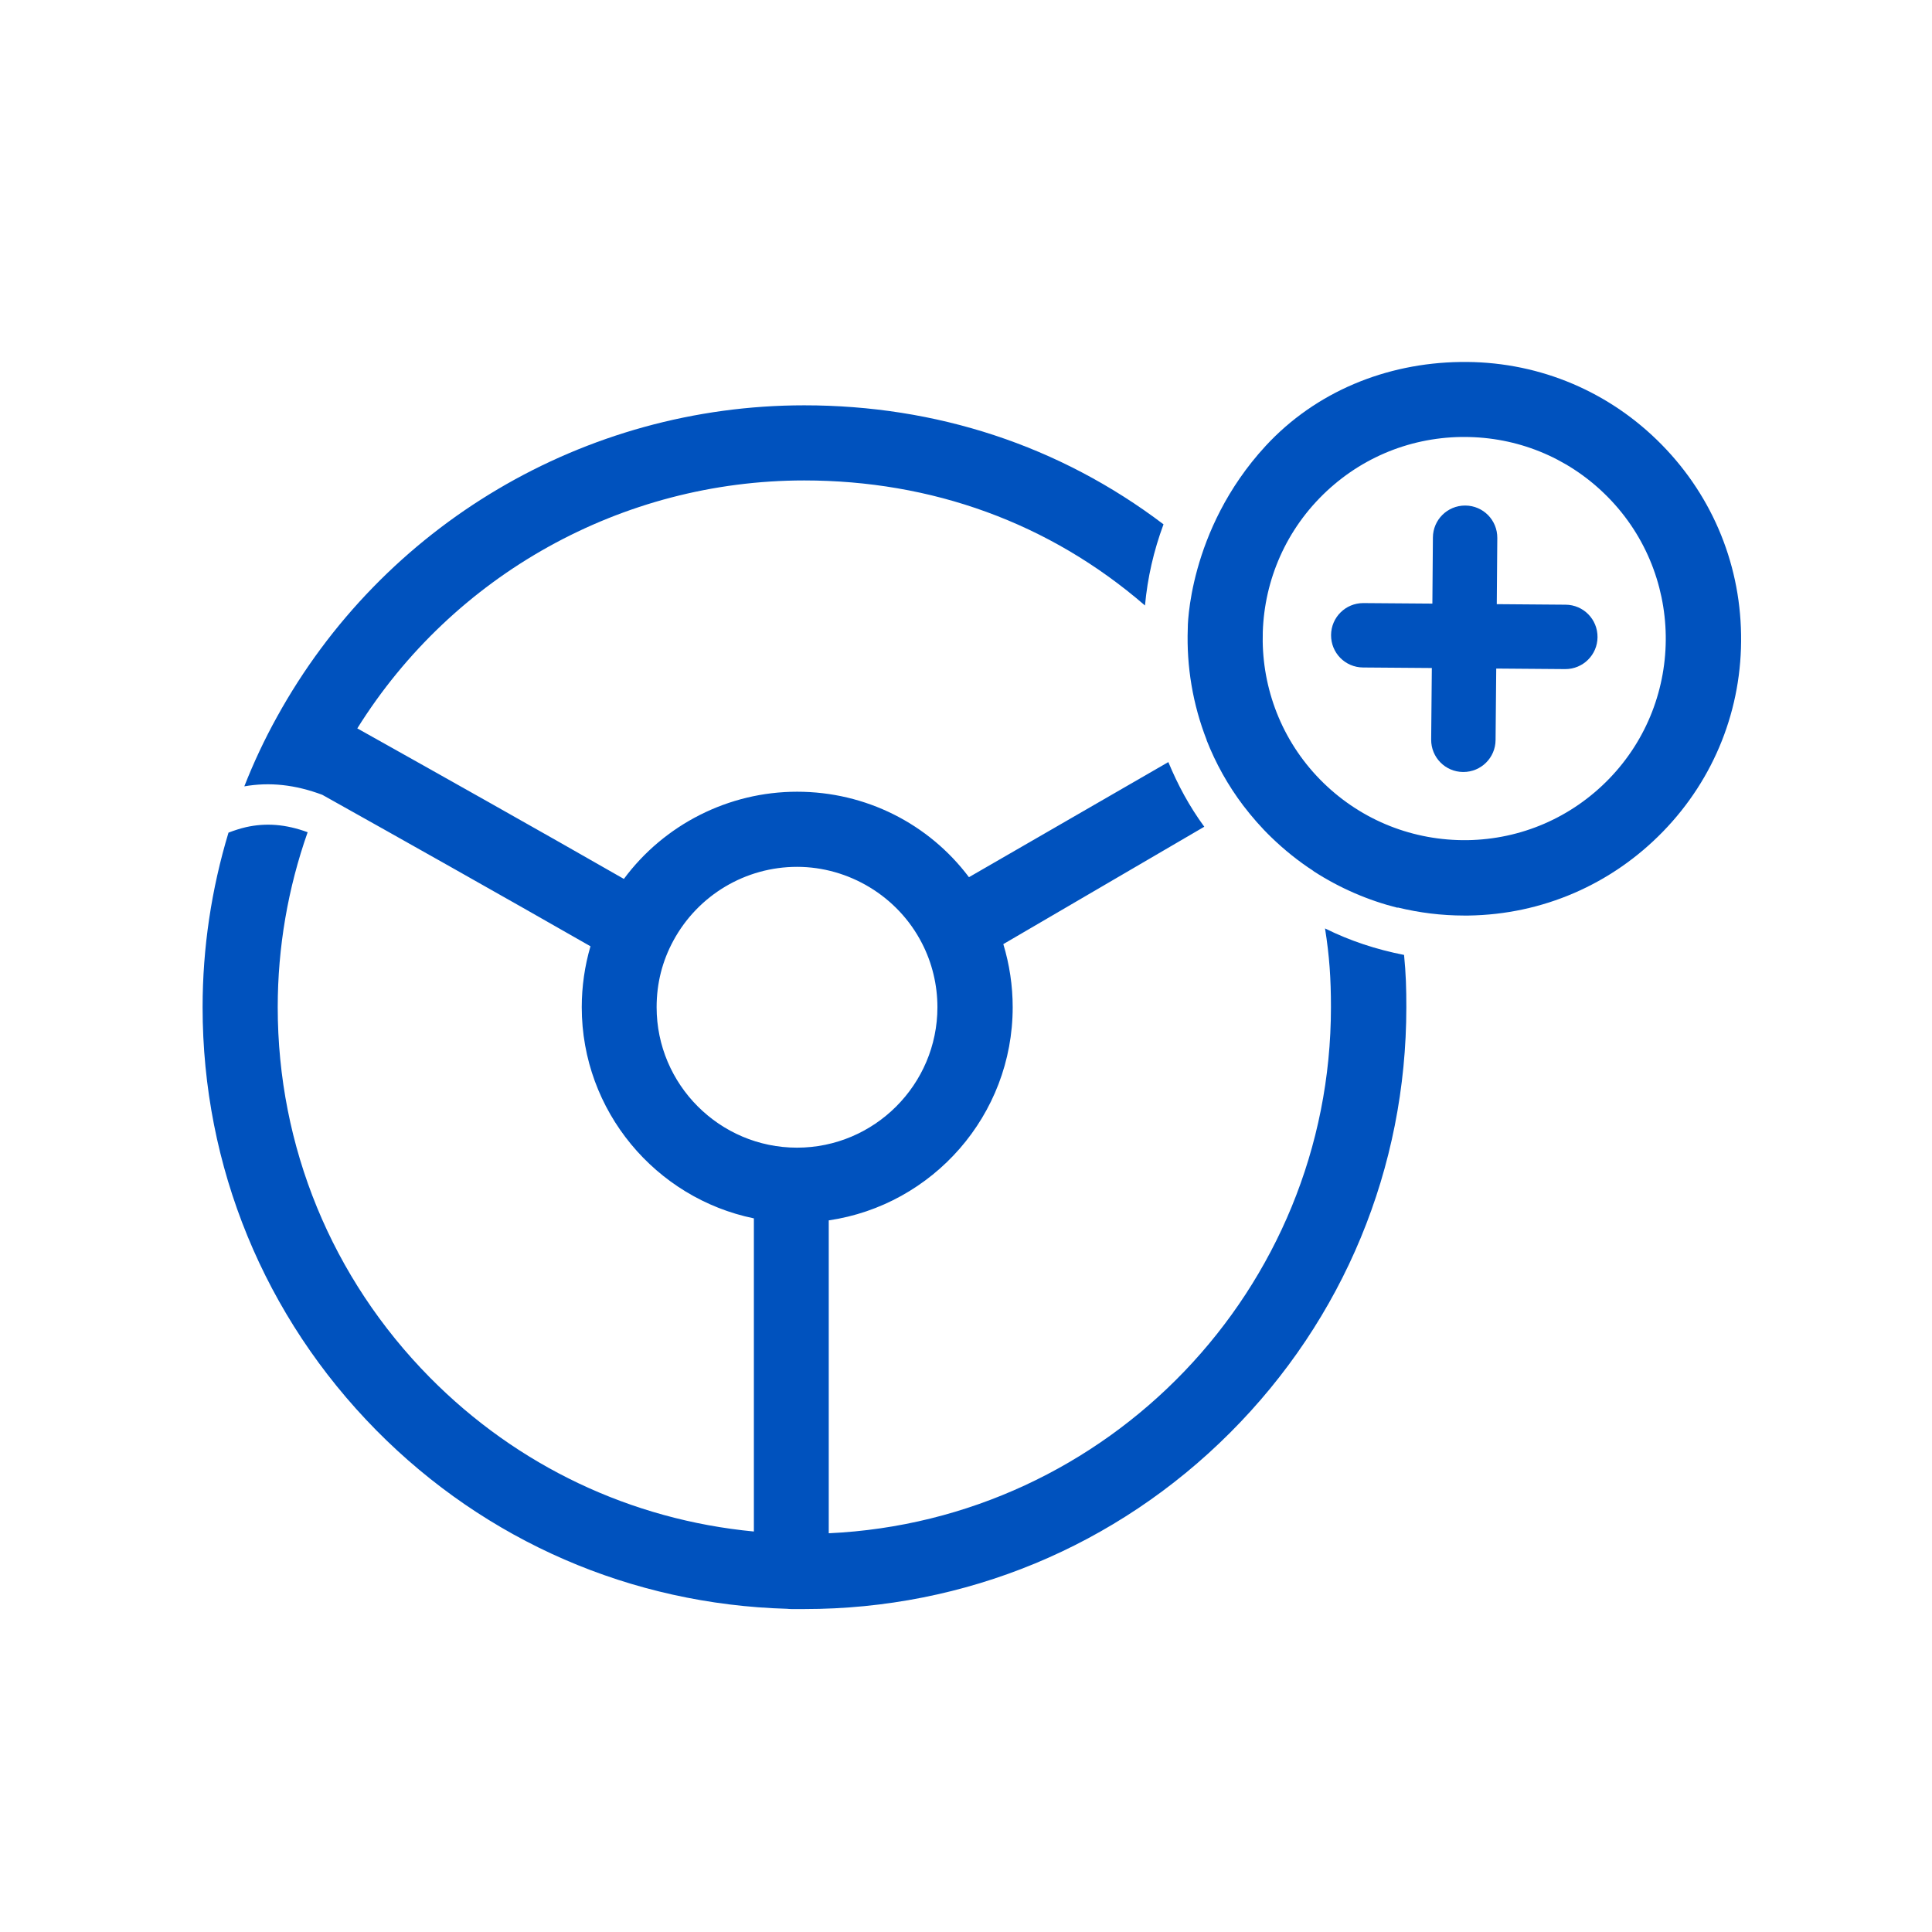 <?xml version="1.0" encoding="UTF-8"?> <svg xmlns="http://www.w3.org/2000/svg" width="96" height="96" viewBox="0 0 96 96" fill="none"><path d="M69.453 45.093C70.52 45.353 71.627 45.493 72.753 45.493C72.82 45.493 72.893 45.493 72.967 45.493C76.64 45.44 80.073 43.953 82.633 41.32C85.193 38.687 86.573 35.207 86.513 31.533C86.46 27.86 84.973 24.427 82.34 21.867C79.707 19.307 76.227 17.927 72.553 17.987C68.88 18.04 65.38 19.46 62.887 22.16C59.013 26.367 59.013 31.24 59.02 31.233C58.953 33.113 59.267 35 59.96 36.773H59.953C60.407 37.927 61.013 39.02 61.78 40.033C62.2 40.58 62.66 41.113 63.173 41.607C63.827 42.24 64.527 42.8 65.267 43.28C65.267 43.28 65.267 43.28 65.267 43.287C66.573 44.133 67.987 44.74 69.447 45.107V45.093H69.453ZM65.567 24.753C67.433 22.833 69.933 21.753 72.607 21.713C72.66 21.713 72.707 21.713 72.76 21.713C75.38 21.713 77.853 22.713 79.733 24.54C83.7 28.387 83.793 34.747 79.947 38.707C78.08 40.627 75.58 41.707 72.907 41.747C70.233 41.78 67.7 40.78 65.78 38.92C61.813 35.073 61.72 28.713 65.567 24.753Z" fill="#0052BE"></path><path d="M69.754 47.447C68.4 47.18 67.1 46.76 65.84 46.133C66.06 47.513 66.134 48.633 66.134 50.047C66.134 64.067 55.047 75.547 41.18 76.187V60.64C46.347 59.88 50.32 55.42 50.32 50.047C50.32 48.98 50.16 47.92 49.854 46.913L59.84 41.08C59.094 40.06 58.527 39.007 58.054 37.867L48.147 43.587C46.147 40.927 43.014 39.34 39.607 39.34C36.2 39.34 33 40.973 31 43.673C26.694 41.207 21.707 38.407 17.754 36.193C22.52 28.56 30.9 23.873 39.96 23.873C46.28 23.873 52.134 25.967 56.894 30.087C57.02 28.707 57.327 27.367 57.814 26.053C52.64 22.133 46.52 20.14 39.96 20.14C29.054 20.14 19.014 26.08 13.754 35.64C13.14 36.747 12.6 37.9 12.14 39.073C13.4 38.853 14.66 38.987 16.014 39.493C20.007 41.727 25.027 44.553 29.34 47.02C29.054 48 28.907 49.02 28.907 50.047C28.907 55.213 32.587 59.54 37.46 60.54V76.1C31.367 75.52 25.714 72.853 21.36 68.447C16.487 63.513 13.8 56.98 13.8 50.047C13.8 47.073 14.307 44.133 15.287 41.353C14.2 40.953 13.214 40.88 12.227 41.1C11.94 41.167 11.647 41.26 11.354 41.373C10.507 44.173 10.067 47.1 10.067 50.047C10.067 57.973 13.134 65.433 18.7 71.073C24.147 76.587 31.38 79.72 39.107 79.94C39.18 79.947 39.254 79.953 39.327 79.953C39.367 79.953 39.4 79.953 39.44 79.953C39.487 79.953 39.534 79.953 39.58 79.953C39.707 79.953 39.84 79.953 39.974 79.953C47.96 79.953 55.474 76.84 61.12 71.193C66.767 65.547 69.88 58.033 69.88 50.047C69.88 49.093 69.86 48.4 69.767 47.447H69.754ZM39.607 57.027C35.76 57.027 32.627 53.893 32.627 50.047C32.627 48.867 32.907 47.753 33.467 46.727C34.694 44.473 37.047 43.073 39.607 43.073C42.167 43.073 44.614 44.527 45.814 46.873C46.314 47.84 46.58 48.94 46.58 50.047C46.58 53.893 43.447 57.027 39.6 57.027H39.607Z" fill="#0052BE"></path><path d="M77.793 30.047L74.374 30.02L74.4 26.733C74.407 25.847 73.7 25.127 72.814 25.12H72.8C71.92 25.12 71.207 25.827 71.2 26.707L71.174 29.993L67.754 29.967H67.74C66.86 29.967 66.147 30.673 66.14 31.553C66.133 32.44 66.84 33.16 67.727 33.167L71.147 33.193L71.114 36.747C71.107 37.633 71.814 38.353 72.7 38.36H72.713C73.594 38.36 74.307 37.653 74.314 36.773L74.347 33.22L77.767 33.247H77.78C78.66 33.247 79.374 32.54 79.38 31.66C79.387 30.773 78.68 30.053 77.793 30.047Z" fill="#0052BE"></path></svg> 